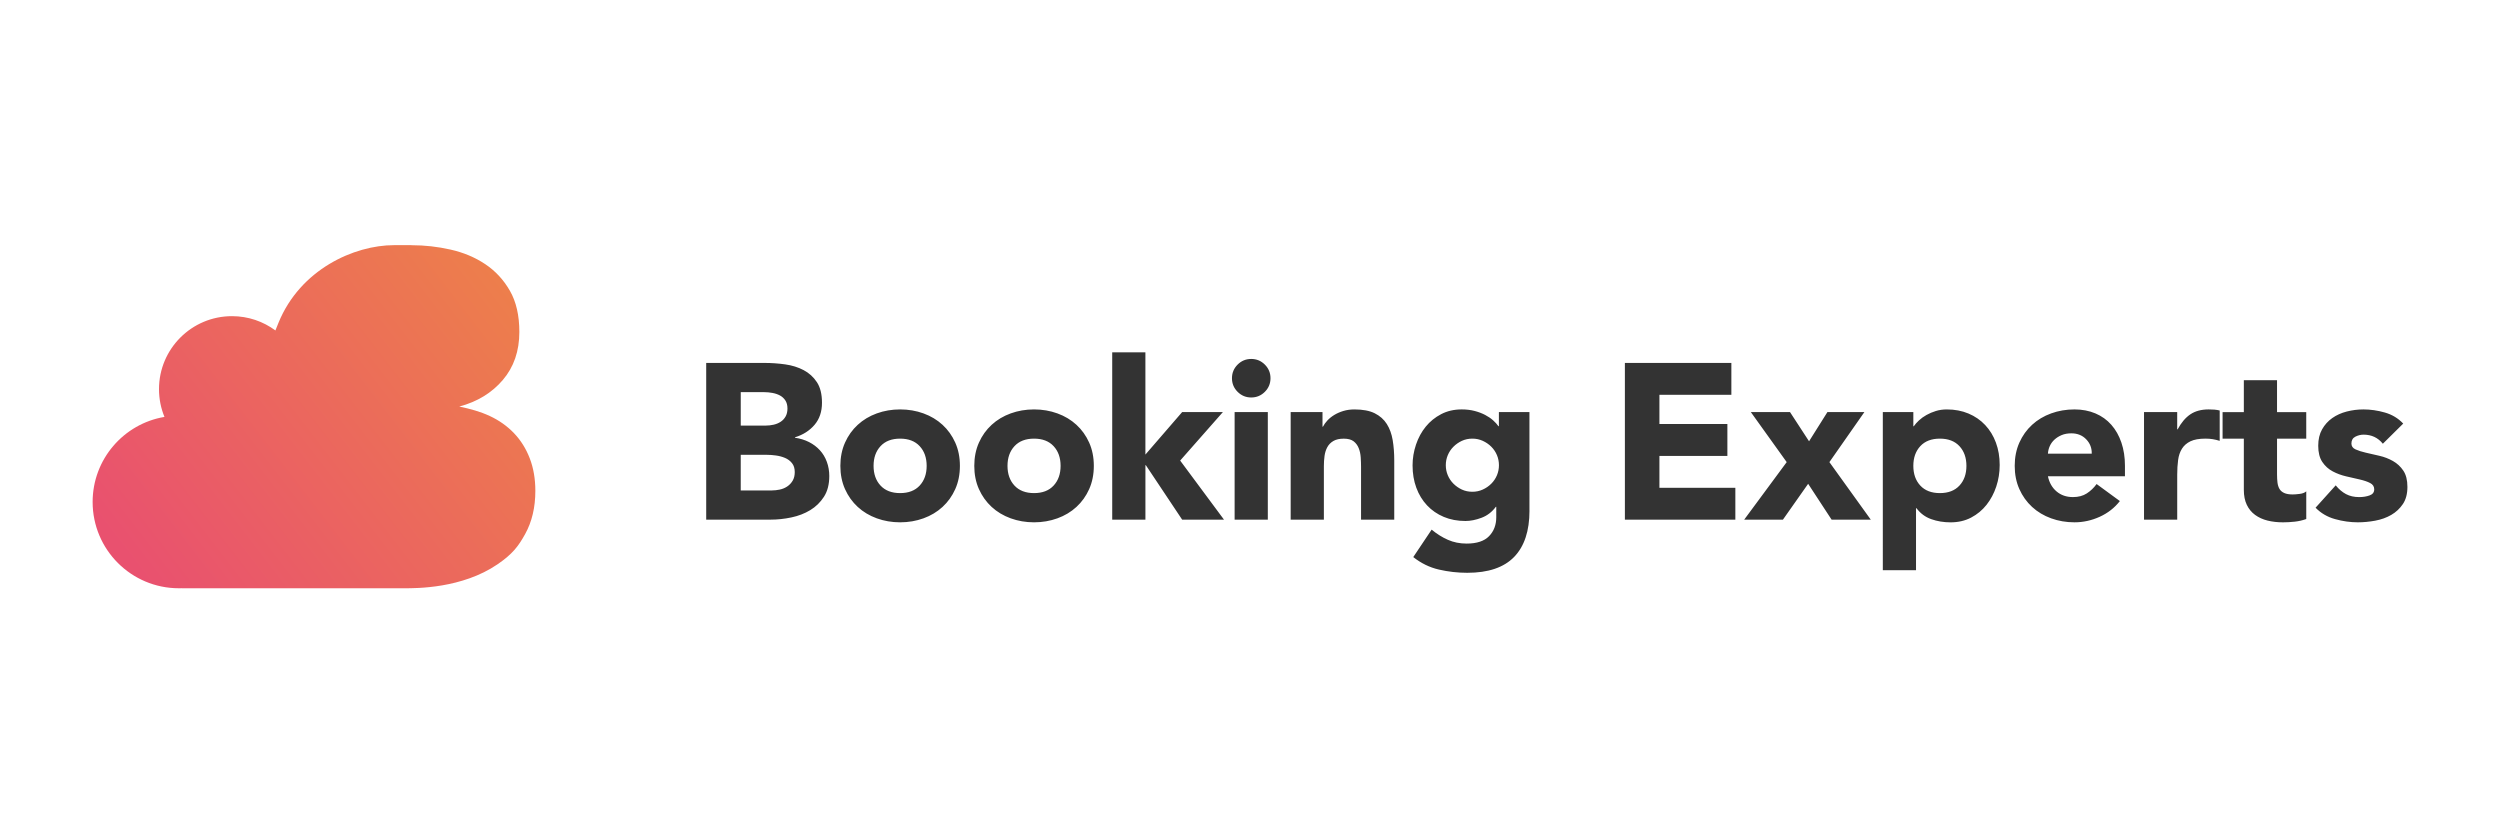 <?xml version="1.0" encoding="utf-8"?>
<!-- Generator: Adobe Illustrator 24.2.1, SVG Export Plug-In . SVG Version: 6.00 Build 0)  -->
<svg version="1.1" xmlns="http://www.w3.org/2000/svg" xmlns:xlink="http://www.w3.org/1999/xlink" x="0px" y="0px" width="150px"
	 height="50px" viewBox="0 0 150 50" enable-background="new 0 0 150 50" xml:space="preserve">
<g id="Layer_1">
	<g id="booking_experts_logo">
		
			<linearGradient id="logo__icon_1_" gradientUnits="userSpaceOnUse" x1="2227.727" y1="-579.41" x2="2227.155" y2="-579.754" gradientTransform="matrix(46.452 0 0 -36 -103447.875 -20838.01)">
			<stop  offset="0" style="stop-color:#ED7F4B"/>
			<stop  offset="1" style="stop-color:#E9516F"/>
		</linearGradient>
		<path id="logo__icon" fill-rule="evenodd" clip-rule="evenodd" fill="url(#logo__icon_1_)" d="M23.65,14.709
			c1.262-0.008,1.015,0.005,1.056,0.004c0.775,0,1.55,0.087,2.326,0.262
			c0.775,0.174,1.468,0.465,2.079,0.872c0.61,0.407,1.105,0.94,1.483,1.599
			s0.567,1.482,0.567,2.471c0,1.143-0.329,2.103-0.988,2.878
			c-0.659,0.775-1.531,1.308-2.616,1.599c0.659,0.136,1.269,0.305,1.831,0.567
			c0.562,0.262,1.047,0.606,1.454,1.032c0.407,0.426,0.722,0.93,0.945,1.512
			c0.223,0.581,0.334,1.231,0.334,1.948c0,0.988-0.203,1.851-0.61,2.587
			c-0.407,0.736-0.752,1.197-1.657,1.817c-2.128,1.457-4.884,1.439-5.565,1.439
			c0,0-4.536,0-6.811,0s-3.575,0-6.471,0c-0.045,0-0.089-0.001-0.133-0.002l-0.139,0.002
			c-2.859,0-5.177-2.318-5.177-5.177c0-2.564,1.864-4.692,4.31-5.104
			c-0.211-0.513-0.328-1.076-0.328-1.665c0-2.419,1.961-4.38,4.381-4.38
			c0.975,0,1.876,0.319,2.604,0.858c0.057-0.146,0.118-0.3,0.184-0.459
			C18.015,16.164,21.246,14.709,23.65,14.709z"/>
		<path id="BookingExperts" fill="#333333" d="M42.373,21.776h3.506
			c0.407,0,0.817,0.029,1.229,0.086c0.412,0.058,0.781,0.173,1.109,0.345
			c0.328,0.173,0.593,0.414,0.797,0.724c0.204,0.31,0.305,0.722,0.305,1.235
			c0,0.531-0.148,0.972-0.445,1.322c-0.297,0.35-0.688,0.6-1.175,0.75v0.027
			c0.31,0.044,0.591,0.131,0.843,0.259c0.252,0.128,0.469,0.292,0.651,0.491
			c0.182,0.199,0.321,0.432,0.418,0.697s0.146,0.549,0.146,0.85
			c0,0.496-0.106,0.91-0.319,1.242c-0.213,0.332-0.487,0.6-0.823,0.804
			c-0.336,0.204-0.715,0.35-1.136,0.438c-0.421,0.089-0.839,0.133-1.255,0.133
			h-3.852V21.776z M44.445,25.535h1.501c0.159,0,0.317-0.018,0.472-0.053
			c0.155-0.035,0.294-0.093,0.418-0.173c0.124-0.08,0.224-0.186,0.299-0.319
			c0.075-0.133,0.113-0.292,0.113-0.478c0-0.195-0.042-0.356-0.126-0.485
			c-0.084-0.128-0.193-0.228-0.325-0.299c-0.133-0.071-0.283-0.122-0.452-0.153
			c-0.168-0.031-0.332-0.046-0.491-0.046H44.445V25.535z M44.445,29.427h1.859
			c0.159,0,0.321-0.018,0.485-0.053c0.164-0.035,0.312-0.097,0.445-0.186
			c0.133-0.089,0.241-0.204,0.325-0.345c0.084-0.142,0.126-0.314,0.126-0.518
			c0-0.221-0.055-0.401-0.166-0.538c-0.111-0.137-0.25-0.241-0.418-0.312
			c-0.168-0.071-0.35-0.12-0.545-0.146c-0.195-0.027-0.376-0.04-0.545-0.04
			h-1.567V29.427z M50.422,27.952c0-0.514,0.093-0.978,0.279-1.395
			c0.186-0.416,0.441-0.773,0.764-1.069c0.323-0.297,0.704-0.525,1.142-0.684
			c0.438-0.159,0.905-0.239,1.401-0.239c0.496,0,0.963,0.08,1.401,0.239
			c0.438,0.159,0.819,0.387,1.142,0.684c0.323,0.297,0.578,0.653,0.764,1.069
			c0.186,0.416,0.279,0.881,0.279,1.395s-0.093,0.978-0.279,1.395
			c-0.186,0.416-0.441,0.773-0.764,1.069c-0.323,0.297-0.704,0.525-1.142,0.684
			c-0.438,0.159-0.905,0.239-1.401,0.239c-0.496,0-0.963-0.08-1.401-0.239
			c-0.438-0.159-0.819-0.387-1.142-0.684c-0.323-0.297-0.578-0.653-0.764-1.069
			C50.515,28.931,50.422,28.466,50.422,27.952z M52.414,27.952
			c0,0.487,0.139,0.881,0.418,1.182c0.279,0.301,0.671,0.452,1.175,0.452
			c0.505,0,0.897-0.151,1.175-0.452s0.418-0.695,0.418-1.182
			s-0.139-0.881-0.418-1.182s-0.671-0.452-1.175-0.452
			c-0.505,0-0.897,0.151-1.175,0.452C52.553,27.071,52.414,27.465,52.414,27.952z
			 M58.457,27.952c0-0.514,0.093-0.978,0.279-1.395
			c0.186-0.416,0.441-0.773,0.764-1.069c0.323-0.297,0.704-0.525,1.142-0.684
			c0.438-0.159,0.905-0.239,1.401-0.239s0.963,0.08,1.401,0.239
			c0.438,0.159,0.819,0.387,1.142,0.684c0.323,0.297,0.578,0.653,0.764,1.069
			c0.186,0.416,0.279,0.881,0.279,1.395s-0.093,0.978-0.279,1.395
			c-0.186,0.416-0.441,0.773-0.764,1.069c-0.323,0.297-0.704,0.525-1.142,0.684
			c-0.438,0.159-0.905,0.239-1.401,0.239s-0.963-0.08-1.401-0.239
			c-0.438-0.159-0.819-0.387-1.142-0.684c-0.323-0.297-0.578-0.653-0.764-1.069
			C58.55,28.931,58.457,28.466,58.457,27.952z M60.45,27.952
			c0,0.487,0.139,0.881,0.418,1.182s0.671,0.452,1.175,0.452
			c0.505,0,0.897-0.151,1.175-0.452s0.418-0.695,0.418-1.182
			s-0.139-0.881-0.418-1.182s-0.671-0.452-1.175-0.452
			c-0.505,0-0.897,0.151-1.175,0.452S60.45,27.465,60.45,27.952z M66.732,21.139
			h1.992v6.136l2.205-2.55h2.444l-2.563,2.909l2.63,3.546h-2.51l-2.178-3.267
			h-0.027v3.267h-1.992V21.139z M74.077,24.725h1.992v6.455h-1.992V24.725z
			 M73.918,22.693c0-0.319,0.113-0.591,0.339-0.817
			c0.226-0.226,0.498-0.339,0.817-0.339s0.591,0.113,0.817,0.339
			c0.226,0.226,0.339,0.498,0.339,0.817s-0.113,0.591-0.339,0.817
			c-0.226,0.226-0.498,0.339-0.817,0.339s-0.591-0.113-0.817-0.339
			C74.03,23.284,73.918,23.011,73.918,22.693z M77.437,24.725h1.913v0.877h0.027
			c0.062-0.124,0.151-0.248,0.266-0.372c0.115-0.124,0.252-0.235,0.412-0.332
			c0.159-0.097,0.341-0.177,0.545-0.239c0.204-0.062,0.425-0.093,0.664-0.093
			c0.505,0,0.912,0.077,1.222,0.232c0.31,0.155,0.551,0.37,0.724,0.644
			c0.173,0.274,0.29,0.598,0.352,0.97c0.062,0.372,0.093,0.775,0.093,1.209
			v3.56h-1.992v-3.161c0-0.186-0.007-0.379-0.02-0.578
			c-0.013-0.199-0.053-0.383-0.12-0.551c-0.066-0.168-0.168-0.305-0.305-0.412
			c-0.137-0.106-0.334-0.159-0.591-0.159c-0.257,0-0.465,0.046-0.624,0.139
			c-0.159,0.093-0.281,0.217-0.365,0.372c-0.084,0.155-0.139,0.33-0.166,0.525
			c-0.027,0.195-0.04,0.398-0.04,0.611v3.214h-1.992V24.725z M91.769,30.635
			c0,1.222-0.308,2.149-0.923,2.783c-0.615,0.633-1.552,0.95-2.809,0.95
			c-0.576,0-1.142-0.064-1.7-0.193c-0.558-0.128-1.071-0.379-1.541-0.75
			l1.102-1.647c0.31,0.257,0.635,0.46,0.976,0.611s0.715,0.226,1.122,0.226
			c0.611,0,1.06-0.148,1.348-0.445c0.288-0.297,0.432-0.675,0.432-1.136v-0.624
			h-0.027c-0.23,0.31-0.516,0.529-0.857,0.657
			c-0.341,0.128-0.662,0.193-0.963,0.193c-0.478,0-0.912-0.082-1.302-0.246
			c-0.39-0.164-0.724-0.394-1.003-0.691c-0.279-0.297-0.494-0.649-0.644-1.056
			c-0.151-0.407-0.226-0.854-0.226-1.341c0-0.425,0.069-0.841,0.206-1.249
			s0.332-0.766,0.584-1.076s0.56-0.56,0.923-0.75s0.775-0.286,1.235-0.286
			c0.283,0,0.542,0.031,0.777,0.093c0.235,0.062,0.445,0.142,0.631,0.239
			c0.186,0.097,0.345,0.206,0.478,0.325s0.239,0.237,0.319,0.352h0.027v-0.85
			h1.833V30.635z M86.748,27.912c0,0.213,0.04,0.414,0.12,0.604
			c0.08,0.19,0.193,0.359,0.339,0.505c0.146,0.146,0.314,0.263,0.505,0.352
			s0.401,0.133,0.631,0.133c0.221,0,0.429-0.044,0.624-0.133
			s0.365-0.206,0.511-0.352c0.146-0.146,0.259-0.314,0.339-0.505
			c0.08-0.19,0.12-0.392,0.12-0.604s-0.04-0.414-0.12-0.604
			c-0.08-0.19-0.193-0.359-0.339-0.505c-0.146-0.146-0.317-0.263-0.511-0.352
			c-0.195-0.089-0.403-0.133-0.624-0.133c-0.23,0-0.441,0.044-0.631,0.133
			c-0.19,0.089-0.359,0.206-0.505,0.352c-0.146,0.146-0.259,0.314-0.339,0.505
			C86.788,27.498,86.748,27.7,86.748,27.912z M97.493,21.776h6.389v1.913h-4.317
			v1.753h4.078v1.913h-4.078v1.913h4.556v1.913h-6.628V21.776z M107.202,27.727
			l-2.152-3.002h2.351l1.142,1.753l1.102-1.753h2.218l-2.099,3.002l2.484,3.453
			h-2.351l-1.408-2.152l-1.514,2.152h-2.324L107.202,27.727z M112.967,24.725h1.833
			v0.85h0.027c0.08-0.115,0.184-0.232,0.312-0.352
			c0.128-0.12,0.279-0.228,0.452-0.325c0.173-0.097,0.361-0.177,0.564-0.239
			c0.204-0.062,0.421-0.093,0.651-0.093c0.478,0,0.912,0.082,1.302,0.246
			s0.724,0.394,1.003,0.691s0.494,0.649,0.644,1.056
			c0.151,0.407,0.226,0.854,0.226,1.341c0,0.452-0.069,0.883-0.206,1.295
			c-0.137,0.412-0.332,0.777-0.584,1.096c-0.252,0.319-0.56,0.573-0.923,0.764
			s-0.775,0.286-1.235,0.286c-0.416,0-0.804-0.064-1.162-0.193
			c-0.359-0.128-0.653-0.348-0.883-0.657h-0.027v3.719h-1.992V24.725z
			 M114.8,27.952c0,0.487,0.139,0.881,0.418,1.182
			c0.279,0.301,0.671,0.452,1.175,0.452s0.897-0.151,1.175-0.452
			c0.279-0.301,0.418-0.695,0.418-1.182s-0.139-0.881-0.418-1.182
			c-0.279-0.301-0.671-0.452-1.175-0.452s-0.897,0.151-1.175,0.452
			C114.939,27.071,114.8,27.465,114.8,27.952z M127.192,30.064
			c-0.319,0.407-0.722,0.722-1.209,0.943c-0.487,0.221-0.992,0.332-1.514,0.332
			c-0.496,0-0.963-0.08-1.401-0.239c-0.438-0.159-0.819-0.387-1.142-0.684
			c-0.323-0.297-0.578-0.653-0.764-1.069c-0.186-0.416-0.279-0.881-0.279-1.395
			s0.093-0.978,0.279-1.395c0.186-0.416,0.441-0.773,0.764-1.069
			c0.323-0.297,0.704-0.525,1.142-0.684c0.438-0.159,0.905-0.239,1.401-0.239
			c0.46,0,0.879,0.08,1.255,0.239s0.695,0.387,0.956,0.684
			c0.261,0.297,0.463,0.653,0.604,1.069c0.142,0.416,0.213,0.881,0.213,1.395
			v0.624h-4.622c0.08,0.381,0.252,0.684,0.518,0.91
			c0.266,0.226,0.593,0.339,0.983,0.339c0.328,0,0.604-0.073,0.83-0.219
			s0.423-0.334,0.591-0.564L127.192,30.064z M125.505,27.222
			c0.009-0.336-0.102-0.624-0.332-0.863s-0.527-0.359-0.89-0.359
			c-0.221,0-0.416,0.035-0.584,0.106c-0.168,0.071-0.312,0.162-0.432,0.272
			c-0.12,0.111-0.213,0.239-0.279,0.385c-0.066,0.146-0.104,0.299-0.113,0.458
			H125.505z M128.64,24.725h1.992v1.036h0.027
			c0.213-0.398,0.465-0.697,0.757-0.897c0.292-0.199,0.66-0.299,1.102-0.299
			c0.115,0,0.23,0.004,0.345,0.013c0.115,0.009,0.221,0.027,0.319,0.053v1.82
			c-0.142-0.044-0.281-0.077-0.418-0.1c-0.137-0.022-0.281-0.033-0.432-0.033
			c-0.381,0-0.682,0.053-0.903,0.159c-0.221,0.106-0.392,0.255-0.511,0.445
			s-0.197,0.418-0.232,0.684s-0.053,0.558-0.053,0.877v2.696h-1.992V24.725z
			 M138.375,26.319h-1.753v2.152c0,0.177,0.009,0.339,0.027,0.485
			c0.018,0.146,0.058,0.272,0.12,0.379s0.157,0.188,0.286,0.246
			c0.128,0.058,0.299,0.086,0.511,0.086c0.106,0,0.246-0.011,0.418-0.033
			s0.303-0.073,0.392-0.153v1.66c-0.221,0.08-0.452,0.133-0.691,0.159
			s-0.474,0.04-0.704,0.04c-0.336,0-0.646-0.035-0.93-0.106
			c-0.283-0.071-0.531-0.184-0.744-0.339s-0.379-0.356-0.498-0.604
			c-0.12-0.248-0.179-0.549-0.179-0.903v-3.068H133.355v-1.594h1.275v-1.913h1.992
			v1.913h1.753V26.319z M142.971,26.624c-0.292-0.363-0.677-0.545-1.156-0.545
			c-0.168,0-0.332,0.04-0.491,0.12c-0.159,0.08-0.239,0.217-0.239,0.412
			c0,0.159,0.082,0.277,0.246,0.352c0.164,0.075,0.372,0.142,0.624,0.199
			c0.252,0.058,0.522,0.12,0.81,0.186c0.288,0.066,0.558,0.17,0.81,0.312
			c0.252,0.142,0.46,0.334,0.624,0.578c0.164,0.244,0.246,0.569,0.246,0.976
			c0,0.416-0.091,0.759-0.272,1.029c-0.182,0.27-0.414,0.487-0.697,0.651
			c-0.283,0.164-0.602,0.279-0.956,0.345s-0.704,0.1-1.049,0.1
			c-0.452,0-0.908-0.064-1.368-0.193c-0.46-0.128-0.85-0.356-1.169-0.684
			l1.209-1.341c0.186,0.23,0.392,0.405,0.618,0.525
			c0.226,0.12,0.489,0.179,0.79,0.179c0.23,0,0.438-0.033,0.624-0.1
			c0.186-0.066,0.279-0.188,0.279-0.365c0-0.168-0.082-0.294-0.246-0.379
			s-0.372-0.155-0.624-0.213c-0.252-0.058-0.522-0.12-0.81-0.186
			s-0.558-0.166-0.81-0.299c-0.252-0.133-0.46-0.321-0.624-0.564
			c-0.164-0.244-0.246-0.569-0.246-0.976c0-0.381,0.077-0.708,0.232-0.983
			c0.155-0.274,0.359-0.5,0.611-0.677c0.252-0.177,0.542-0.308,0.87-0.392
			c0.328-0.084,0.66-0.126,0.996-0.126c0.425,0,0.854,0.062,1.288,0.186
			s0.801,0.345,1.102,0.664L142.971,26.624z"/>
	</g>
</g>
<g id="Layer_2" display="none">
	<path display="inline" fill="#6CC7BA" d="M37.923,36.902c8.206-1.502,10.17-8.09,4.392-14.677
		c-4.508-5.201-12.367-8.783-19.532-9.477l12.366,18.954L12.382,14.828
		c-4.045,2.773-4.161,7.858,0.231,12.944
		C18.391,34.36,29.718,38.521,37.923,36.902z"/>
	<rect x="75.714" y="12.864" display="inline" fill="#6CC7BA" width="4.739" height="24.039"/>
	<path display="inline" fill="#6CC7BA" d="M131.767,21.3h0.116
		c0.23,1.271,0.461,2.658,0.809,4.045l2.889,11.557h5.086l-6.935-24.039h-3.93
		l-6.588,24.039h4.969l2.89-11.442C131.42,23.959,131.536,22.687,131.767,21.3z"/>
	<path display="inline" fill="#6CC7BA" d="M65.545,36.902l6.587-24.039h-4.969l-2.89,11.441
		c-0.347,1.386-0.462,2.774-0.693,4.16h-0.116
		c-0.231-1.27-0.347-2.658-0.809-4.045l-2.89-11.557h-5.085l6.934,24.039H65.545z
		"/>
	<path display="inline" fill="#6CC7BA" d="M89.352,34.59c-0.347,0.925-1.039,1.733-1.733,2.312
		h5.779l0.462-0.926c1.849-4.623,0.924-7.858-1.734-12.249
		c-0.114-0.347-0.346-0.693-0.462-0.925c-1.156-2.081-2.542-4.391-1.271-7.281
		c0.462-1.04,1.039-2.08,1.849-2.657v-0.002h-5.662c0,0-0.462,0.809-0.579,1.271
		c-1.965,4.739-0.115,8.206,1.618,11.557
		C89.122,28.58,90.74,31.469,89.352,34.59z"/>
	<polygon display="inline" fill="#6CC7BA" points="104.723,19.566 104.839,19.566 104.839,20.029 
		105.648,25.345 107.96,36.902 111.658,36.902 113.623,25.46 114.432,19.566 
		115.587,36.902 120.441,36.902 118.014,12.864 111.658,12.864 109.693,27.079 
		107.267,12.864 101.026,12.864 98.944,36.902 104.03,36.902 	"/>
</g>
</svg>
